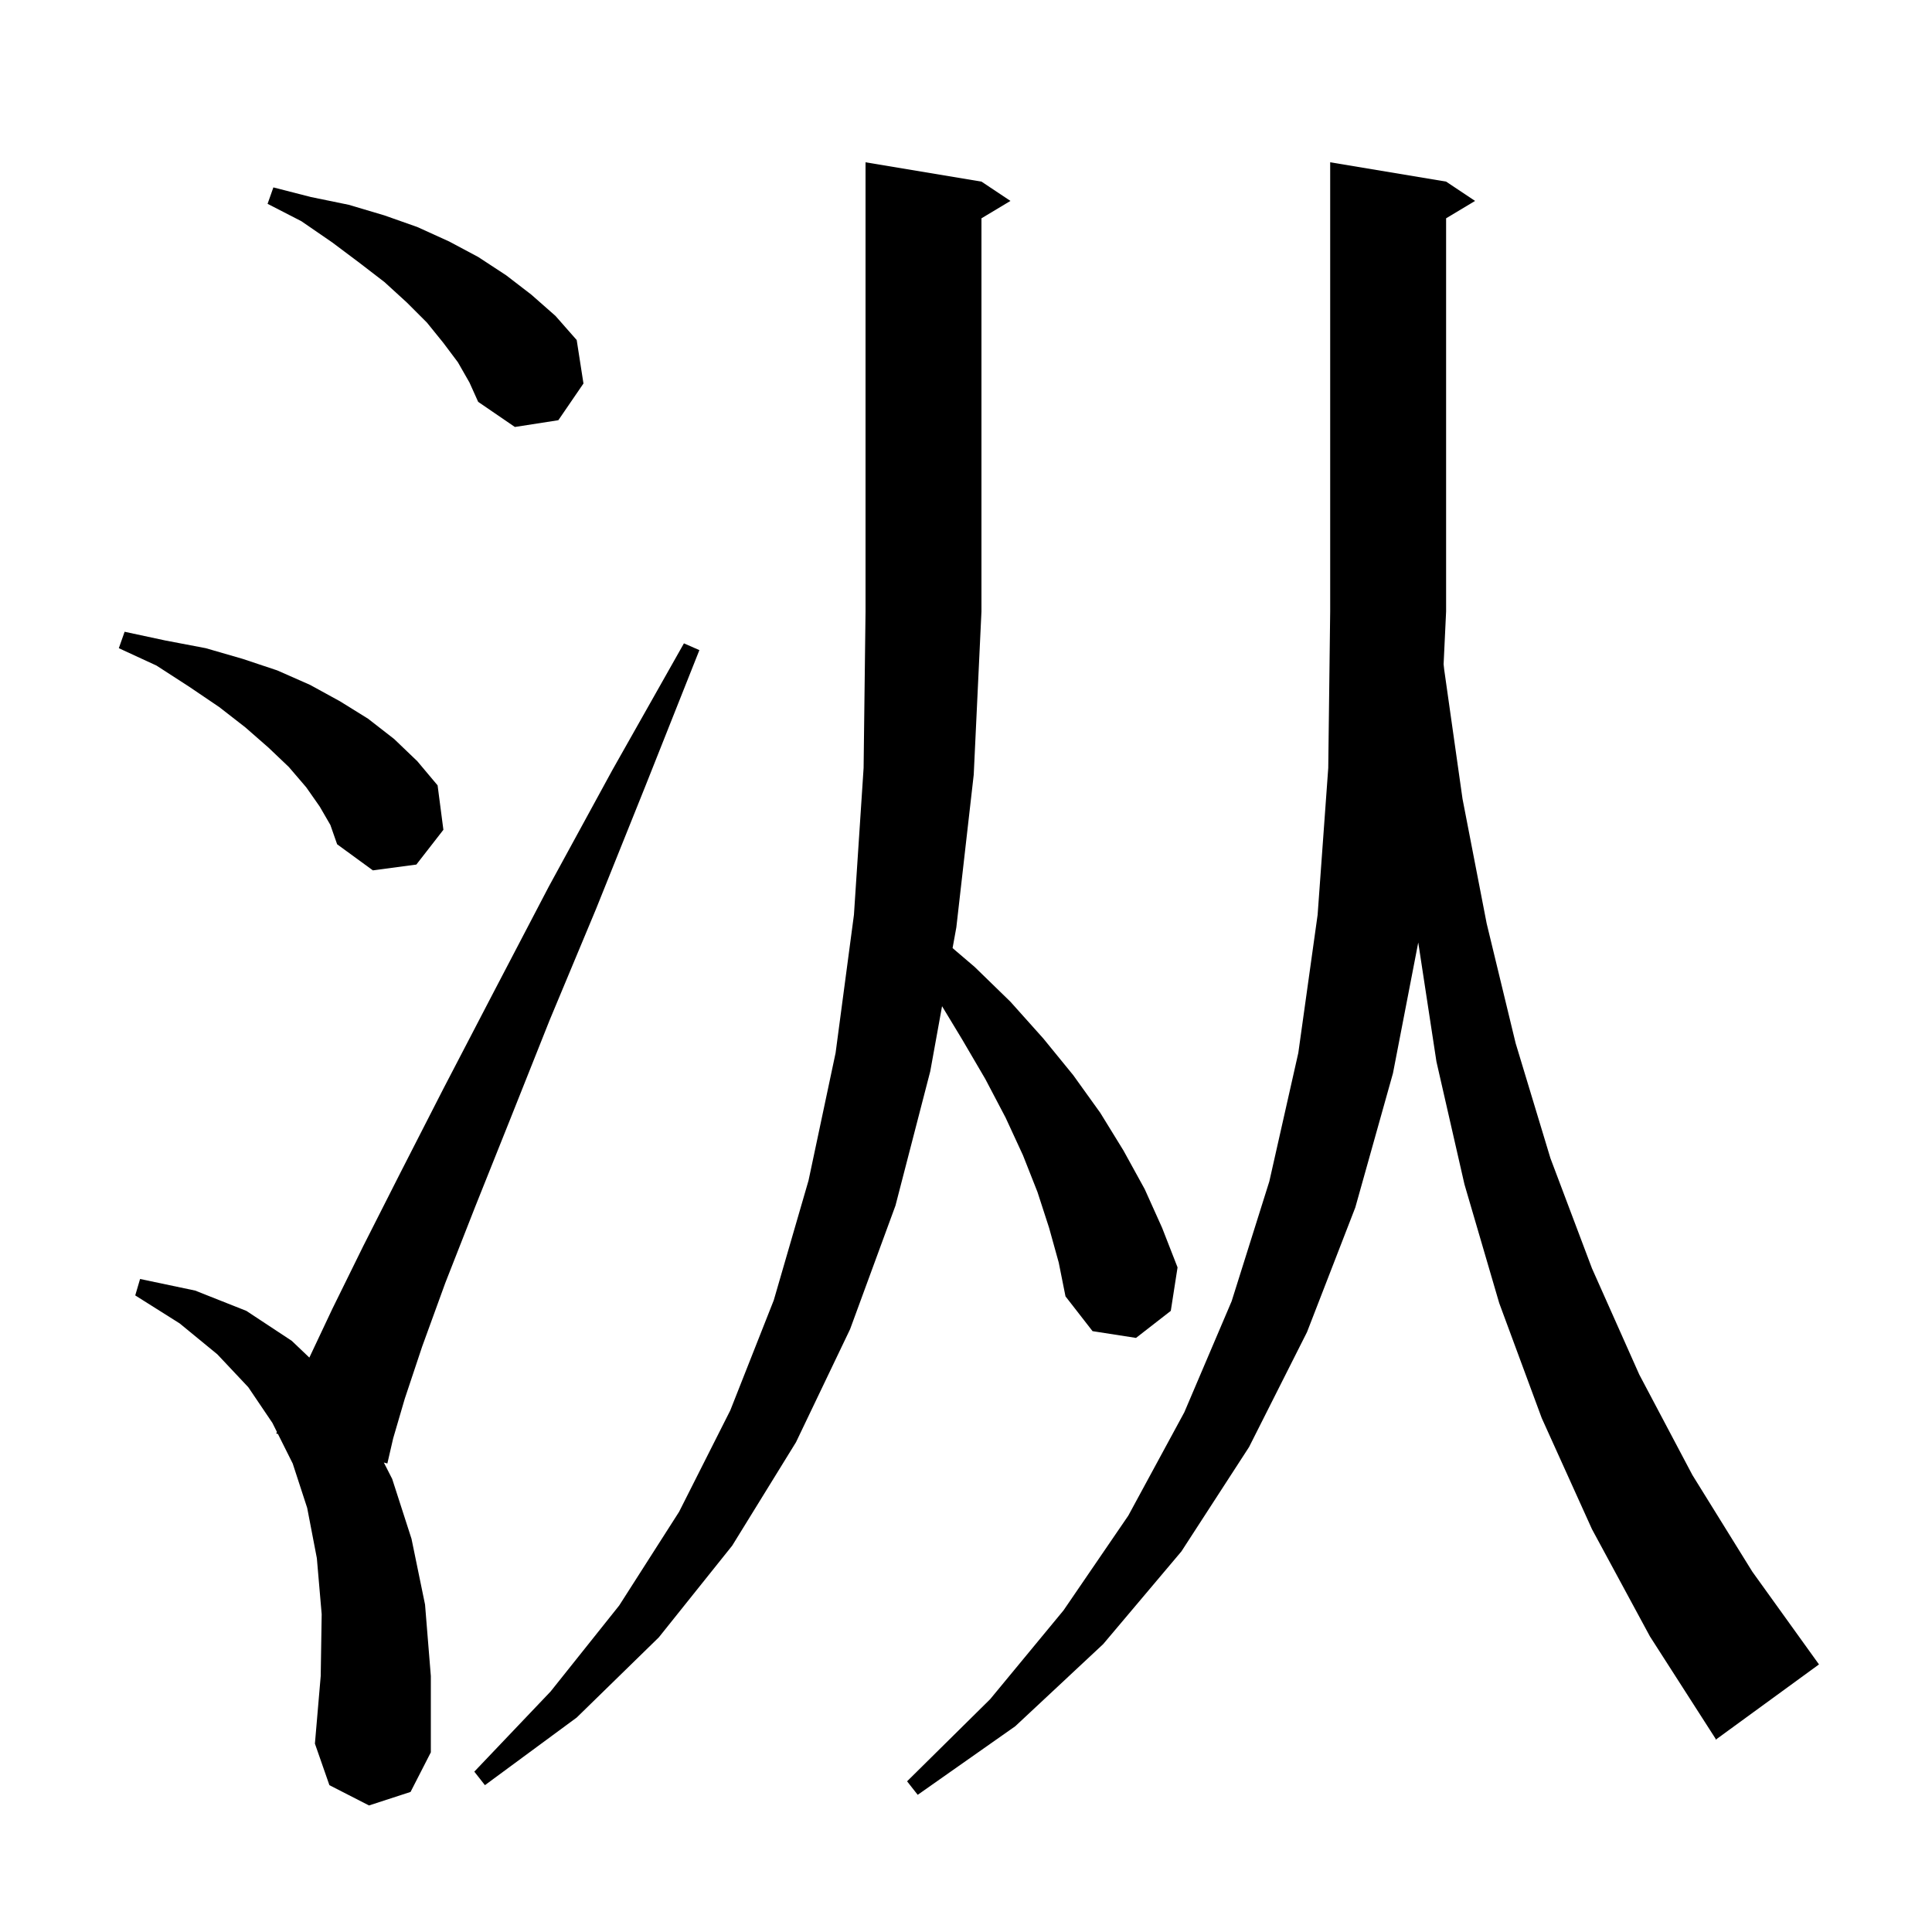<svg xmlns="http://www.w3.org/2000/svg" xmlns:xlink="http://www.w3.org/1999/xlink" version="1.1" baseProfile="full" viewBox="0 0 200 200" width="200" height="200">
<g fill="black">
<path d="M 149.5 69.3 L 151.4 82.7 L 153.9 95.6 L 156.9 108.0 L 160.5 119.9 L 164.8 131.3 L 169.7 142.3 L 175.2 152.7 L 181.4 162.7 L 188.3 172.3 L 177.6 180.1 L 177.6 180.0 L 170.8 169.4 L 164.8 158.3 L 159.6 146.8 L 155.2 134.9 L 151.6 122.6 L 148.7 109.9 L 146.817 97.565 L 144.2 111.1 L 140.3 125.0 L 135.3 137.9 L 129.3 149.8 L 122.3 160.6 L 114.2 170.2 L 105.1 178.7 L 95.0 185.8 L 93.9 184.4 L 102.5 175.9 L 110.1 166.7 L 116.8 156.9 L 122.6 146.2 L 127.5 134.7 L 131.4 122.3 L 134.4 109.0 L 136.4 94.7 L 137.5 79.5 L 137.7 63.3 L 137.7 16.8 L 149.7 18.8 L 152.7 20.8 L 149.7 22.6 L 149.7 63.3 L 149.442 68.759 Z M 108.6 127.1 L 107.4 123.4 L 105.9 119.6 L 104.1 115.7 L 102.0 111.7 L 99.6 107.6 L 97.521 104.162 L 96.3 110.9 L 92.7 124.8 L 88.0 137.6 L 82.4 149.3 L 75.8 160.0 L 68.2 169.5 L 59.7 177.8 L 50.2 184.8 L 49.1 183.4 L 57.0 175.1 L 64.1 166.2 L 70.3 156.5 L 75.6 146.0 L 80.1 134.6 L 83.7 122.2 L 86.5 109.0 L 88.4 94.7 L 89.4 79.5 L 89.6 63.3 L 89.6 16.8 L 101.6 18.8 L 104.6 20.8 L 101.6 22.6 L 101.6 63.3 L 100.8 80.2 L 99.0 96.0 L 98.611 98.146 L 100.9 100.1 L 104.6 103.7 L 108.0 107.5 L 111.1 111.3 L 113.9 115.2 L 116.3 119.1 L 118.5 123.1 L 120.3 127.1 L 121.9 131.2 L 121.2 135.7 L 117.6 138.5 L 113.1 137.8 L 110.3 134.2 L 109.6 130.7 Z M 38.2 186.9 L 34.1 184.8 L 32.6 180.5 L 33.2 173.5 L 33.3 167.1 L 32.8 161.3 L 31.8 156.1 L 30.3 151.5 L 28.773 148.447 L 28.6 148.4 L 28.666 148.232 L 28.2 147.3 L 25.7 143.6 L 22.5 140.2 L 18.6 137.0 L 14.0 134.1 L 14.5 132.4 L 20.2 133.6 L 25.5 135.7 L 30.2 138.8 L 32.024 140.537 L 34.4 135.5 L 37.6 129.0 L 41.4 121.5 L 45.9 112.7 L 51.0 102.9 L 56.8 91.8 L 63.4 79.7 L 70.8 66.6 L 72.4 67.3 L 66.8 81.4 L 61.7 94.1 L 56.9 105.6 L 52.8 115.9 L 49.2 124.9 L 46.1 132.8 L 43.7 139.4 L 41.9 144.8 L 40.7 148.9 L 40.1 151.5 L 39.735 151.402 L 40.6 153.1 L 42.6 159.3 L 44.0 166.1 L 44.6 173.5 L 44.6 181.4 L 42.5 185.5 Z M 33.1 83.5 L 31.7 81.5 L 29.9 79.4 L 27.8 77.4 L 25.4 75.3 L 22.7 73.2 L 19.6 71.1 L 16.2 68.9 L 12.3 67.1 L 12.9 65.4 L 17.1 66.3 L 21.3 67.1 L 25.1 68.2 L 28.7 69.4 L 32.1 70.9 L 35.2 72.6 L 38.1 74.4 L 40.8 76.5 L 43.2 78.8 L 45.3 81.3 L 45.9 85.9 L 43.1 89.5 L 38.6 90.1 L 34.9 87.4 L 34.2 85.4 Z M 47.4 37.5 L 45.9 35.5 L 44.2 33.4 L 42.1 31.3 L 39.8 29.2 L 37.2 27.2 L 34.4 25.1 L 31.2 22.9 L 27.7 21.1 L 28.3 19.4 L 32.2 20.4 L 36.1 21.2 L 39.8 22.3 L 43.2 23.5 L 46.5 25.0 L 49.5 26.6 L 52.4 28.5 L 55.0 30.5 L 57.5 32.7 L 59.7 35.2 L 60.4 39.7 L 57.8 43.5 L 53.3 44.2 L 49.5 41.6 L 48.6 39.6 Z " />
</g>
</svg>
